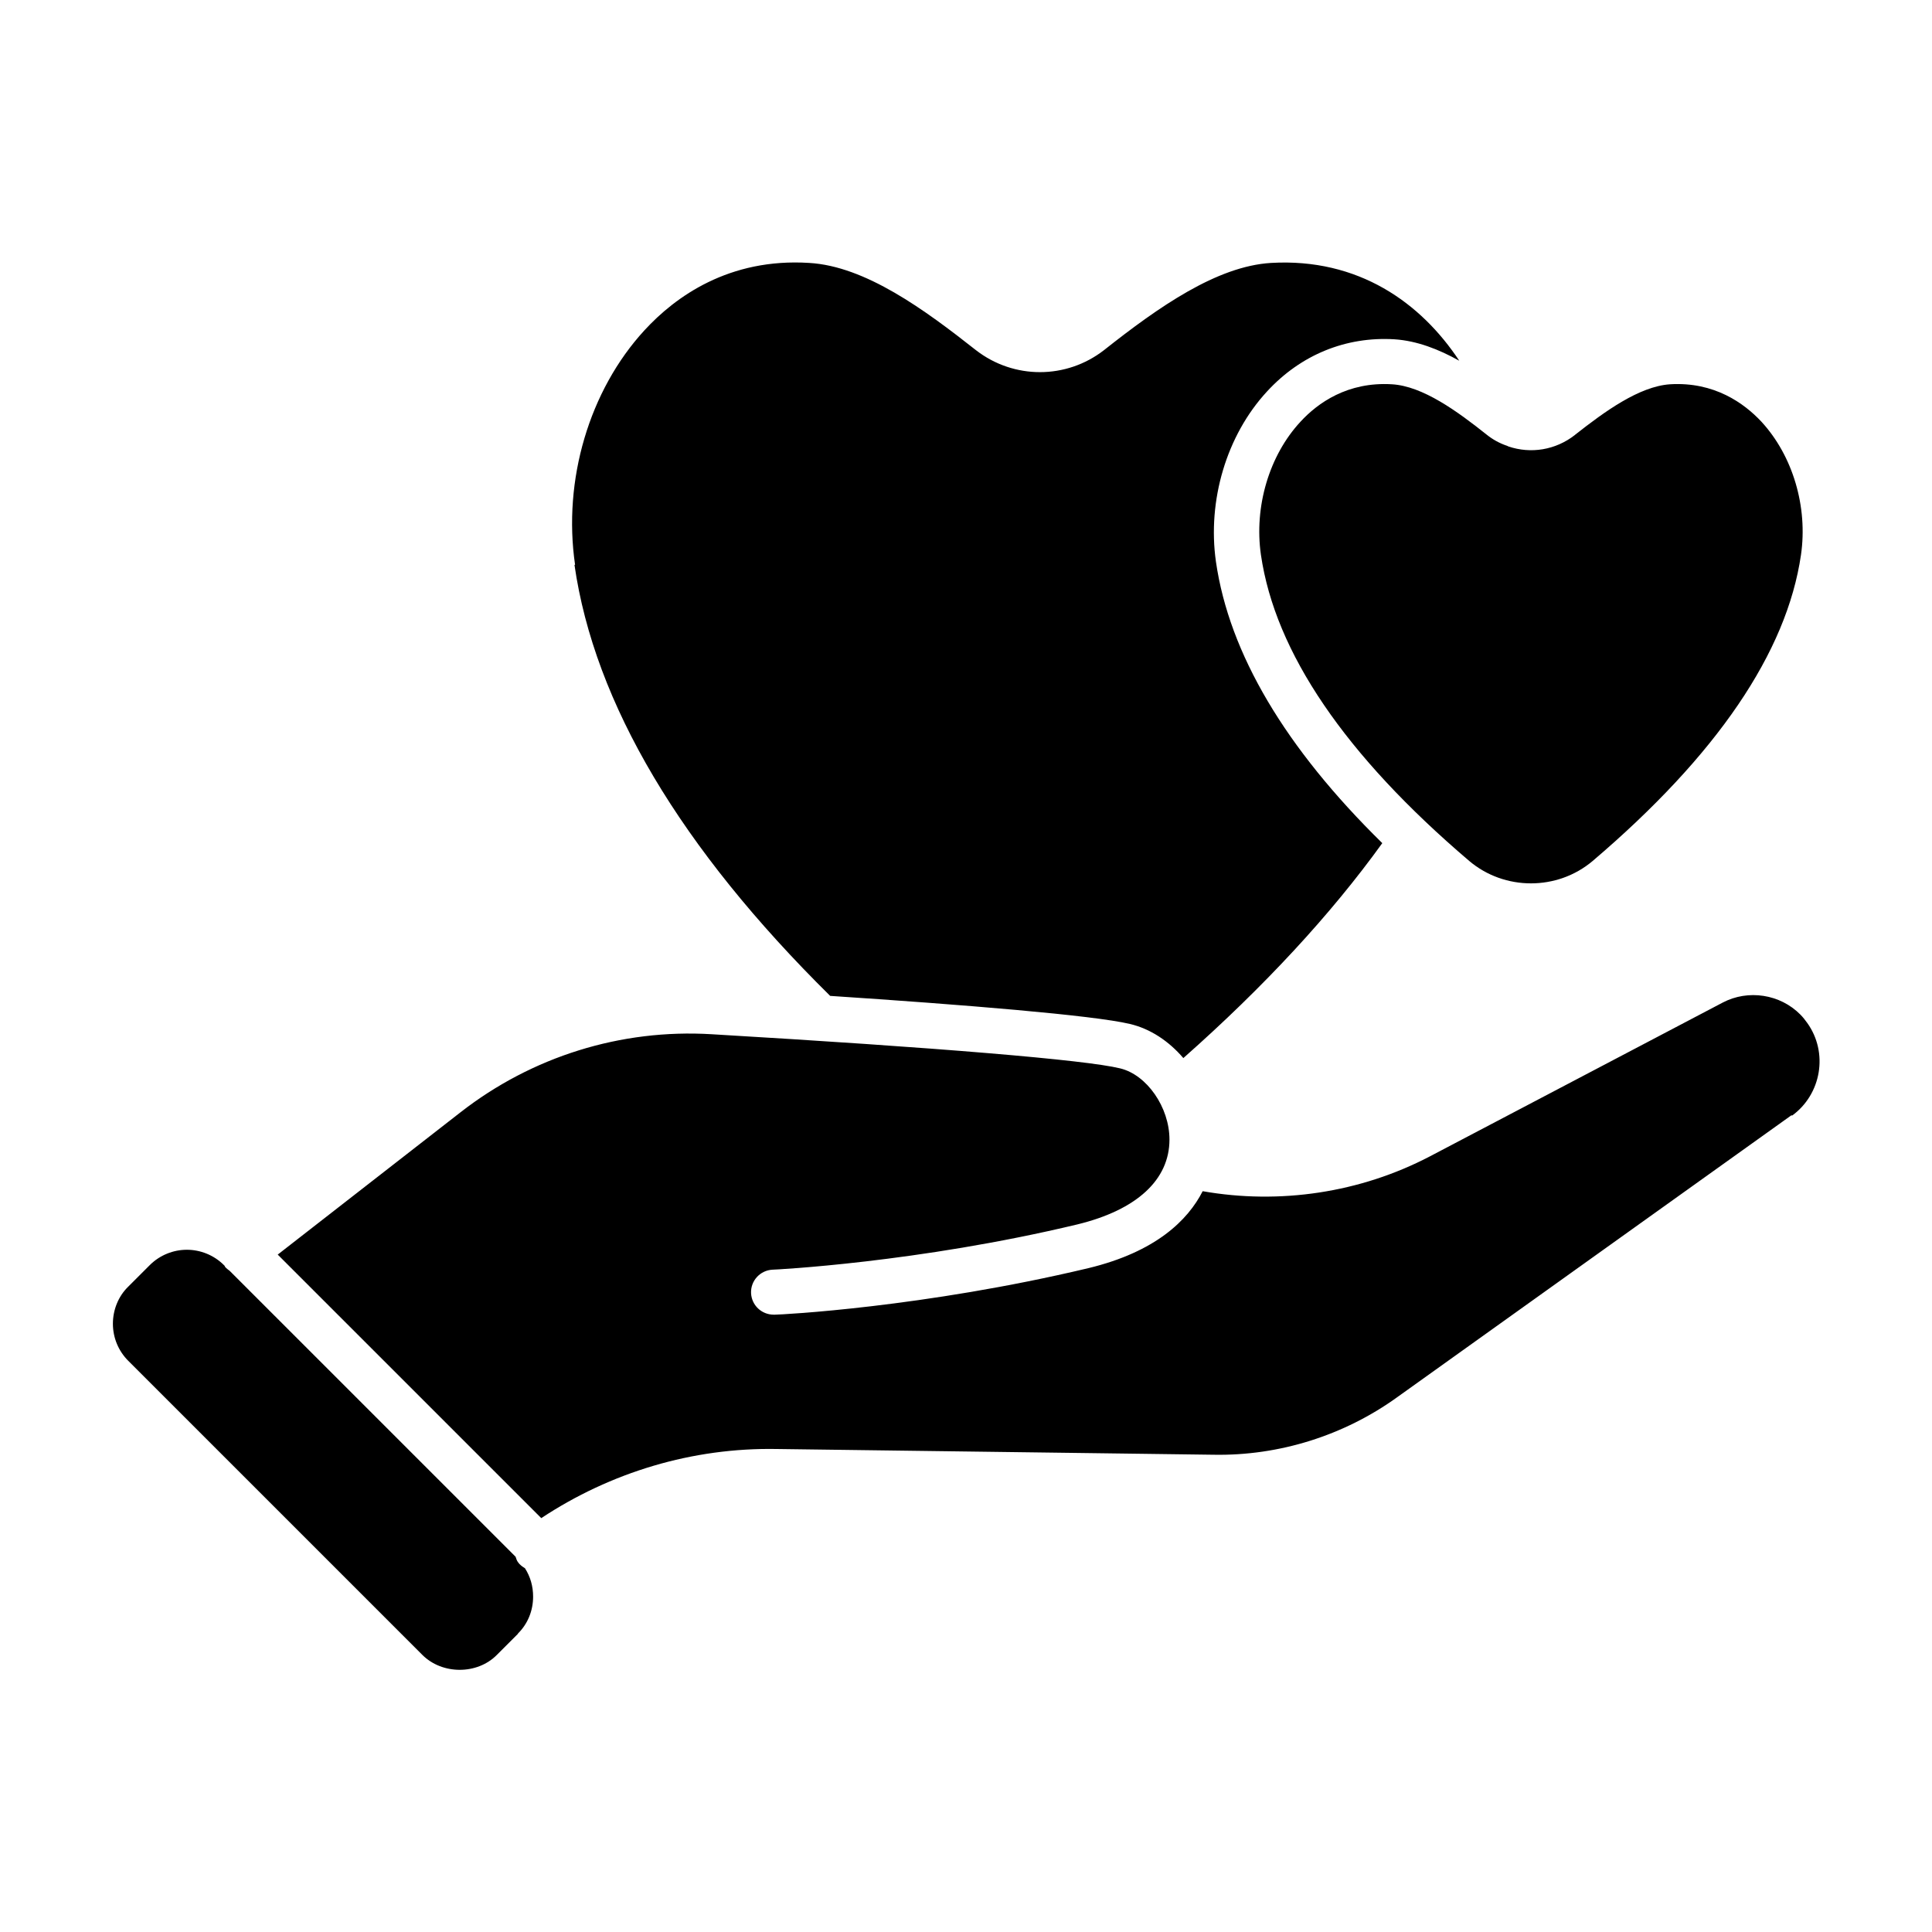 <?xml version="1.0" encoding="UTF-8"?>
<svg id="Primary_Outline" data-name="Primary Outline" xmlns="http://www.w3.org/2000/svg" viewBox="0 0 64 64">
  <defs>
    <style>
      .cls-1 {
        fill: #000;
        stroke-width: 0px;
      }
    </style>
  </defs>
  <path class="cls-1" d="M52.18,14.4c.98-.77,2.12-1.6,3.14-1.67,1.47-.09,2.46.63,3.03,1.24,1.04,1.13,1.54,2.82,1.31,4.41-.47,3.23-2.79,6.64-6.9,10.14-1.17.99-2.92.99-4.09,0-4.11-3.5-6.43-6.91-6.9-10.14-.23-1.59.27-3.29,1.31-4.41.57-.62,1.56-1.33,3.03-1.24,1.02.06,2.16.89,3.14,1.67.2.16.42.28.65.36.02,0,.04.02.07.03.74.25,1.56.12,2.2-.38ZM19.05,18.71c-.41-2.81.47-5.78,2.3-7.77,1.02-1.11,2.8-2.4,5.46-2.23,1.86.11,3.82,1.55,5.52,2.89,1.25.97,2.99.97,4.24,0,1.82-1.44,3.74-2.78,5.53-2.89,2.9-.17,4.97,1.32,6.24,3.24-.68-.38-1.4-.66-2.14-.71-1.61-.1-3.11.51-4.23,1.73-1.34,1.45-1.98,3.61-1.69,5.64.44,3.04,2.3,6.17,5.51,9.32-1.7,2.36-3.91,4.75-6.59,7.12-.48-.56-1.09-.97-1.77-1.13-1.22-.29-5.53-.64-9.93-.93-4.95-4.89-7.81-9.69-8.47-14.28ZM17.17,54.11l-.71.71c-.65.66-1.81.66-2.47,0l-9.74-9.74c-.33-.33-.51-.77-.51-1.23s.18-.91.51-1.23l.71-.71c.34-.34.79-.51,1.23-.51s.89.17,1.23.51l.02.02s.01.03.02.04c.04.05.1.09.15.13l9.47,9.47c.02.06.04.13.08.18.06.09.15.15.23.2.18.28.27.6.27.94,0,.47-.18.91-.51,1.23ZM59.35,36.94l-13.06,9.34c-1.76,1.27-3.91,1.95-6.09,1.91l-14.47-.19c-2.79-.05-5.5.77-7.8,2.29l-8.73-8.73,6.05-4.71c2.37-1.85,5.32-2.77,8.32-2.59,7.46.44,12.39.85,13.53,1.13.89.21,1.64,1.29,1.64,2.36,0,1.33-1.08,2.33-3.05,2.81-5.3,1.27-10.05,1.5-10.1,1.5-.41.02-.73.37-.71.78.02.4.35.71.75.71.01,0,.02,0,.04,0,.2,0,4.92-.24,10.38-1.54,2.24-.54,3.3-1.59,3.79-2.55,2.56.45,5.22.05,7.52-1.15l9.71-5.1c.84-.44,1.9-.28,2.57.4.08.08.16.18.23.28.7.98.47,2.36-.51,3.07Z"/>
</svg>